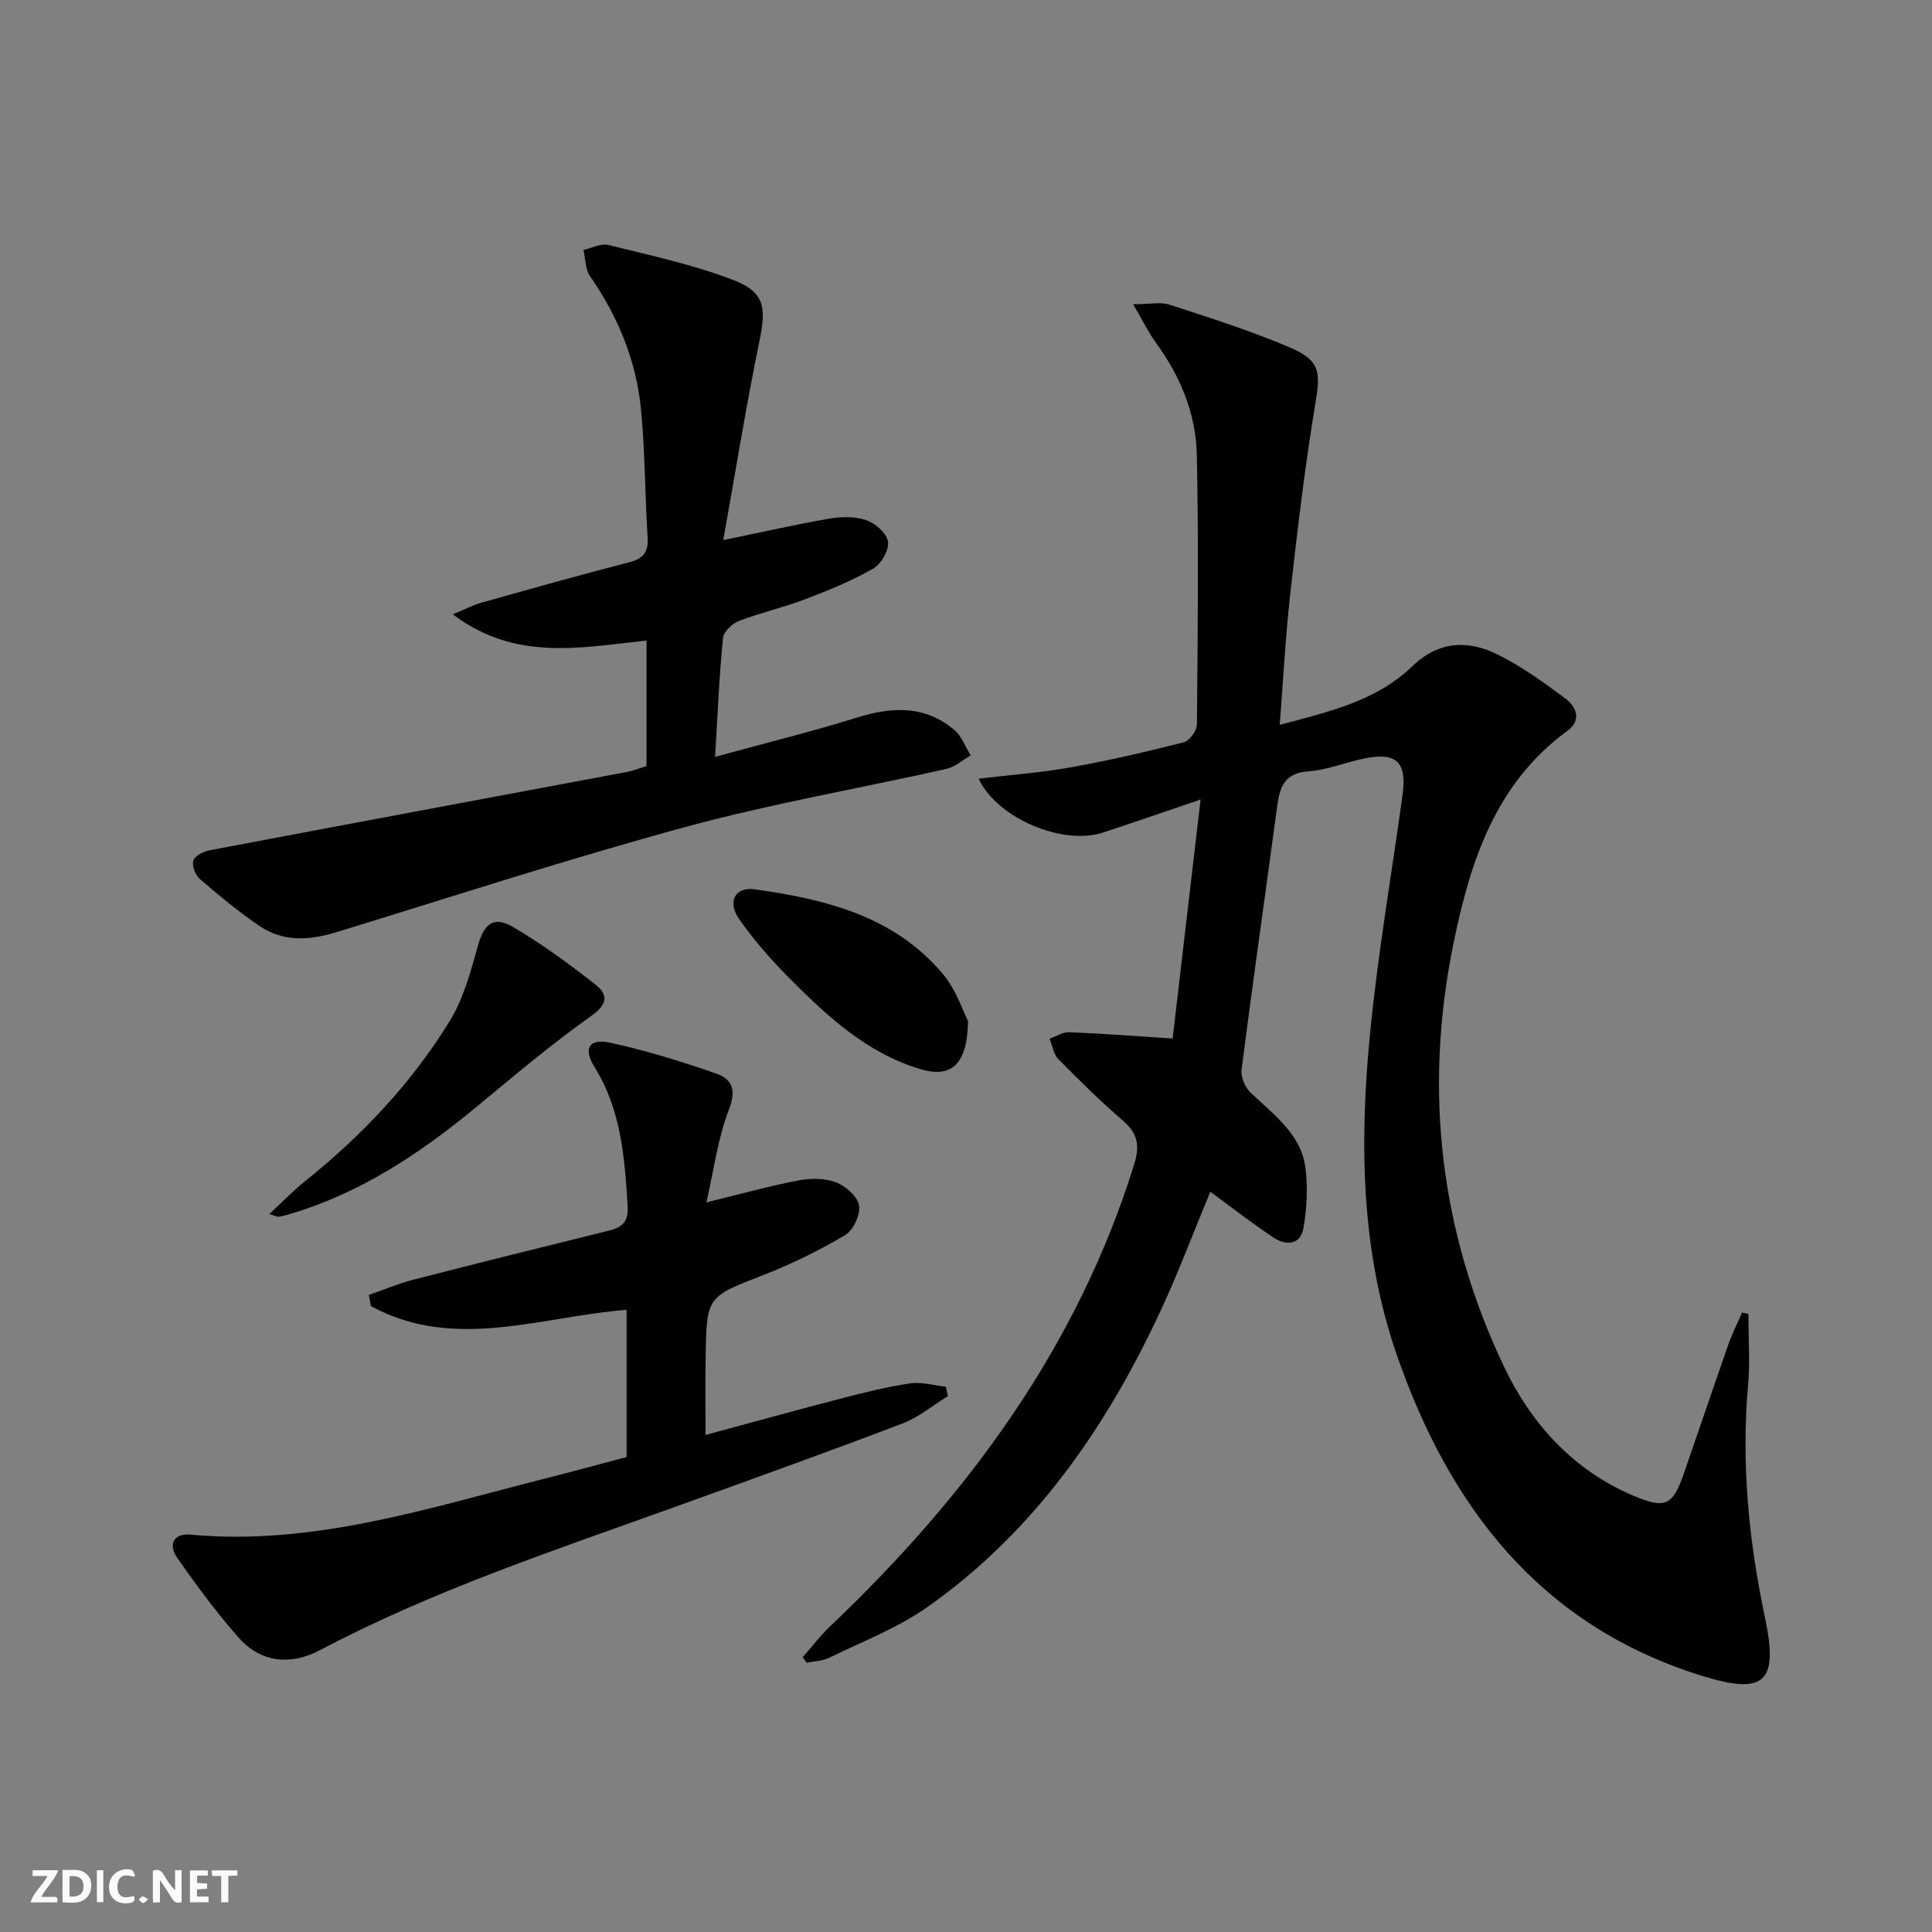 <svg enable-background="new 0 0 400 400" viewBox="0 0 400 400" xmlns="http://www.w3.org/2000/svg"><rect x="0" y="0" width="400" height="400" fill="#808080" stroke="none"/><g fill="#fbfafa"><path d="m37.59 393.81c-.92.31-1.52.05-2-.78-.7-1.2-1.52-2.34-2.47-3.78v4.59c-.55.03-.95.05-1.41.07-.03-.37-.06-.64-.06-.91 0-1.91 0-3.81 0-5.7 1.13-.41 1.77-.03 2.29.91.62 1.11 1.38 2.14 2.31 3.19v-4.2h1.35v6.61z"/><path d="m12.94 393.88v-6.75c1.9.19 3.93-.54 5.37 1.29.8 1.01.78 2.88.03 3.97-1.37 1.97-3.4 1.51-5.4 1.49m1.45-1.22c2.04.12 2.92-.58 2.89-2.21-.03-1.51-.98-2.19-2.89-2z"/><path d="m11.81 393.87h-5.49c.68-2.18 2.47-3.48 3.51-5.45h-3.08v-1.21h5.29c-.71 2.13-2.44 3.48-3.47 5.51.86 0 1.63.04 2.39-.01.79-.05 1.14.21.85 1.16"/><path d="m39.33 393.86v-6.61h3.7v1.07h-2.22v1.52c.68.04 1.34.09 2.07.13v1.07c-.72.05-1.38.09-2.1.14v1.48h2.4v1.19h-3.85z"/><path d="m27.71 388.56c-1.15-.3-2.46-.61-3.1.64-.37.73-.41 1.93-.06 2.67.63 1.35 1.99.93 3.17.68.35.94-.01 1.32-.93 1.46-1.62.25-3.05-.27-3.76-1.48-.73-1.25-.6-3.03.31-4.17.88-1.11 2.71-1.7 4-1.16.32.13.44.74.65 1.12-.1.08-.19.16-.28.24"/><path d="m49.15 387.24v1.07c-.59.02-1.17.05-1.87.08v5.44h-1.48v-5.44h-1.85c-.05-.4-.08-.73-.13-1.15z"/><path d="m20.06 387.21h1.33v6.62h-1.33z"/><path d="m30.68 393.25c-.49.38-.8.79-1.05.76-.32-.05-.6-.45-.9-.7.26-.24.51-.64.8-.67.29-.04.62.3 1.15.61"/></g><path d="m242.78 215.01c1.86-15.89 3.76-32.13 5.79-49.48-7.53 2.56-13.86 4.76-20.23 6.85-8.33 2.73-21.94-3-25.72-11.16 6.5-.78 12.89-1.24 19.17-2.37 7.82-1.4 15.59-3.2 23.29-5.17 1.19-.3 2.72-2.41 2.73-3.69.17-18.62.37-37.25-.02-55.86-.18-8.44-3.39-16.18-8.42-23.1-1.59-2.18-2.78-4.65-4.77-8.04 3.44 0 5.67-.52 7.53.09 8.35 2.72 16.76 5.38 24.83 8.82 6.46 2.75 6.47 5.08 5.33 11.92-2.15 12.93-3.68 25.97-5.14 39-1 8.89-1.46 17.83-2.2 27.25 10.23-2.72 20.01-4.92 27.49-12.16 5.33-5.15 11.39-5.46 17.47-2.48 5.02 2.46 9.64 5.81 14.15 9.16 2.27 1.69 3.51 4.5.47 6.71-15.01 10.95-20.19 27.27-23.64 44.21-6.16 30.23-2.74 59.65 10.52 87.49 5.57 11.69 14.25 21.35 26.67 26.63 6.72 2.86 8.24 2.11 10.56-4.59 3.1-8.93 6.11-17.89 9.24-26.8.78-2.23 1.87-4.34 2.81-6.51.43.11.87.22 1.3.33 0 4.9.36 9.83-.07 14.69-1.43 16.22.13 32.2 3.48 48.04 2.86 13.55.07 16.25-13.19 12.12-33.35-10.4-52.11-34.93-63.02-66.39-7.48-21.58-7.73-44.15-5.53-66.61 1.62-16.49 4.45-32.86 6.72-49.29.94-6.8-1.22-8.94-7.84-7.6-3.9.79-7.71 2.39-11.62 2.67-5.77.41-6.1 4.26-6.66 8.46-2.39 17.77-4.93 35.52-7.21 53.31-.19 1.5.71 3.62 1.83 4.71 4.77 4.62 10.56 8.58 11.42 15.79.48 4.03.27 8.26-.43 12.26-.62 3.59-3.61 3.72-6.21 2-4.4-2.92-8.58-6.19-13.08-9.48-3.41 8.21-6.58 16.68-10.38 24.84-11.27 24.16-26.16 45.64-48.25 61.18-6.17 4.34-13.45 7.12-20.29 10.47-1.38.68-3.09.69-4.64 1.01-.28-.38-.56-.75-.83-1.13 1.88-2.14 3.61-4.44 5.67-6.39 28.4-27 51.13-57.68 62.95-95.62 1.2-3.86.79-6.41-2.3-9.06-4.66-4.02-9.06-8.36-13.38-12.75-1.01-1.02-1.24-2.8-1.83-4.24 1.36-.47 2.73-1.39 4.07-1.34 6.62.26 13.23.77 21.41 1.3z" fill="#000001"/><path d="m148.05 156.7c10.58-2.9 20.05-5.23 29.36-8.13 7.28-2.27 14.11-2.6 20.2 2.59 1.51 1.29 2.26 3.46 3.36 5.23-1.66.95-3.2 2.39-4.98 2.79-17.96 4.04-36.16 7.17-53.91 11.99-24.31 6.61-48.3 14.43-72.4 21.82-5.5 1.69-10.93 2.09-15.84-1.21-4.39-2.95-8.49-6.37-12.5-9.82-.93-.8-1.67-2.84-1.29-3.85.39-1.02 2.21-1.85 3.53-2.1 28.7-5.44 57.41-10.78 86.12-16.17 1.41-.27 2.78-.81 4.15-1.22 0-8.79 0-17.26 0-26-13.46 1.4-27.03 4.43-40.11-5.43 2.63-1.09 4.16-1.91 5.79-2.37 10.22-2.87 20.44-5.76 30.72-8.4 3-.77 4.02-2.13 3.83-5.17-.55-8.8-.52-17.64-1.36-26.4-.96-10.11-4.75-19.29-10.56-27.68-.99-1.43-.94-3.6-1.36-5.42 1.72-.38 3.6-1.42 5.13-1.04 8.65 2.15 17.44 4.04 25.73 7.2 6.71 2.55 7.01 5.7 5.57 12.73-2.77 13.45-4.95 27.02-7.49 41.19 7.75-1.6 14.76-3.2 21.83-4.43 2.53-.44 5.41-.51 7.78.29 1.88.64 4.26 2.74 4.5 4.46.24 1.73-1.4 4.62-3.04 5.56-4.44 2.54-9.25 4.51-14.05 6.34-4.49 1.71-9.23 2.77-13.71 4.49-1.4.54-3.22 2.21-3.35 3.51-.79 7.75-1.11 15.53-1.65 24.65z" fill="#000001"/><path d="m146.07 297.09c9.52-2.57 18.91-5.17 28.35-7.62 4.65-1.21 9.34-2.37 14.08-3.06 2.36-.34 4.88.43 7.33.69.14.65.28 1.31.41 1.96-3.14 1.93-6.07 4.4-9.45 5.68-15.5 5.9-31.11 11.51-46.71 17.13-24.98 9.01-50.23 17.31-73.83 29.78-5.99 3.16-12.19 2.68-16.87-2.63-4.58-5.19-8.73-10.8-12.69-16.49-1.83-2.62-.92-5.14 2.75-4.8 25.46 2.36 49.28-5.51 73.39-11.61 5.61-1.42 11.19-2.94 16.9-4.45 0-10.23 0-20.17 0-30.49-17.82 1.41-35.72 8.63-52.93-.77-.15-.77-.29-1.54-.44-2.31 3.08-1.07 6.1-2.35 9.25-3.16 13.48-3.47 26.98-6.83 40.5-10.16 2.8-.69 4.04-1.92 3.84-5.11-.63-10-1.33-19.86-6.85-28.73-2.43-3.9-1.14-6.01 3.28-5.05 7.41 1.61 14.7 3.89 21.88 6.37 3.34 1.15 4.23 3.42 2.65 7.49-2.29 5.9-3.09 12.37-4.66 19.19 7.17-1.75 13.05-3.4 19.03-4.54 2.51-.48 5.45-.5 7.78.38 2.01.76 4.48 2.92 4.8 4.79.32 1.89-1.19 5.14-2.88 6.14-5.4 3.2-11.1 6-16.95 8.28-11.64 4.54-11.74 4.35-11.93 16.92-.1 5.25-.03 10.49-.03 16.18z" fill="#000001"/><path d="m55.77 251.35c2.7-2.51 4.93-4.84 7.43-6.83 11.77-9.44 22.04-20.3 29.92-33.14 2.85-4.64 4.33-10.22 5.82-15.54 1.29-4.59 3.23-6.31 7.36-3.87 5.95 3.5 11.58 7.63 17.02 11.91 2.6 2.05 2.54 4.02-.91 6.46-8.25 5.84-15.99 12.4-23.79 18.85-11.74 9.71-24.25 18.01-39.07 22.3-.63.18-1.26.35-1.91.42-.28.03-.61-.17-1.87-.56z" fill="#000001"/><path d="m200.42 211.4c-.14 9.2-3.59 11.87-10.02 9.91-11.22-3.42-19.46-11.21-27.43-19.26-3.61-3.64-7-7.58-9.94-11.77-2.52-3.59-.86-6.74 3.3-6.15 14.65 2.07 28.91 5.56 38.96 17.62 2.73 3.28 4.11 7.68 5.13 9.65z" fill="#000001"/></svg>